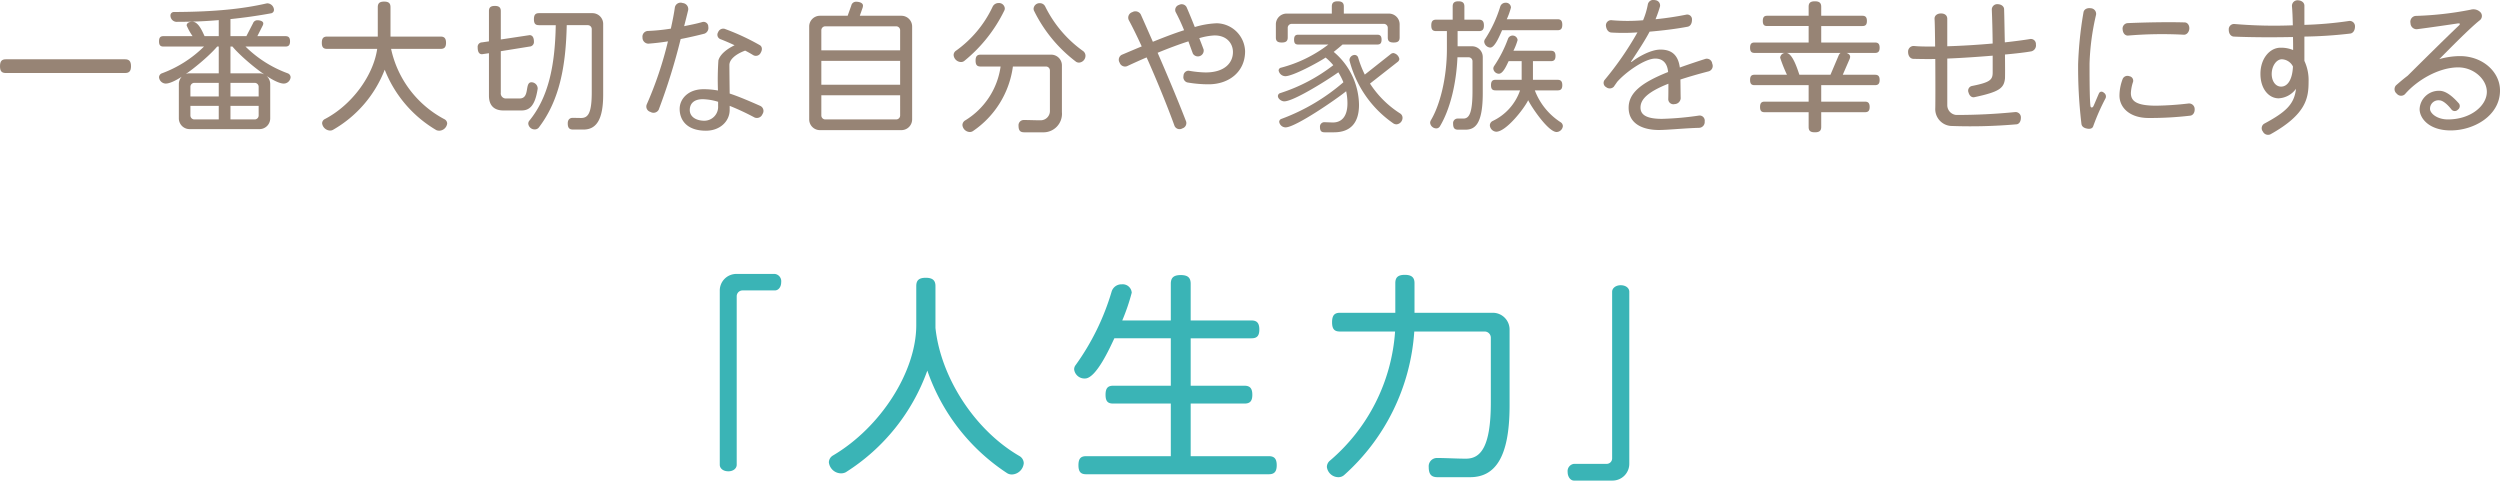 <svg xmlns="http://www.w3.org/2000/svg" width="549.834" height="105.694" viewBox="0 0 549.834 105.694"><defs><style>.cls-1{fill:#978475;}.cls-2{fill:#3ab4b6;}</style></defs><title>アセット 7</title><g id="レイヤー_2" data-name="レイヤー 2"><g id="back"><path class="cls-1" d="M27.475,16.059H1.305C.414,16.059,0,15.709,0,14.565s.414-1.526,1.305-1.526H27.475c.891,0,1.336.382,1.336,1.526S28.365,16.059,27.475,16.059Z"/><path class="cls-1" d="M62.42,18.381c-2.64,0-9.508-5.915-11.289-8.141h-.445v5.883H57.046a2.362,2.362,0,0,1,2.385,2.385v7.505a2.362,2.362,0,0,1-2.385,2.385H41.719a2.361,2.361,0,0,1-2.385-2.385V18.508a2.362,2.362,0,0,1,2.385-2.385h6.392V10.24h-.35c-1.781,2.194-8.682,8.141-11.321,8.141a1.515,1.515,0,0,1-1.463-1.399.954.954,0,0,1,.637-.859A25.914,25.914,0,0,0,44.866,10.24H35.963c-.668,0-.986-.286-.986-1.145s.318-1.145.986-1.145h6.392a12.558,12.558,0,0,1-1.304-2.353c0-.604.731-.827,1.24-.827,1.367,0,2.194,2.131,2.703,3.18h3.116V4.421c-2.862.254-5.946.382-9.35.382a1.383,1.383,0,0,1-1.271-1.367.751.751,0,0,1,.731-.795c9.317-.032,15.327-.731,20.352-1.876.063,0,.127-.032.19-.032a1.502,1.502,0,0,1,1.495,1.431.766.766,0,0,1-.637.763c-2.957.541-5.851.954-8.936,1.272v3.752h3.498l1.463-2.83a1.02,1.02,0,0,1,.986-.668c.444,0,1.271.159,1.271.699a1.077,1.077,0,0,1-.127.477L56.601,7.95h6.169c.668,0,1.018.286,1.018,1.145S63.438,10.24,62.77,10.24H53.993a25.783,25.783,0,0,0,9.285,5.883.953.953,0,0,1,.636.859A1.52,1.52,0,0,1,62.42,18.381Zm-14.31-.159H42.768a.87.87,0,0,0-.891.89v2.099h6.233Zm0,5.056H41.877v2.099a.87.87,0,0,0,.891.89h5.343Zm8.776-4.166a.87.87,0,0,0-.891-.89H50.686v2.989h6.201Zm0,4.166H50.686v2.989h5.311a.87.87,0,0,0,.891-.89Z"/><path class="cls-1" d="M96.602,28.747a1.726,1.726,0,0,1-.636-.127A26.749,26.749,0,0,1,84.613,15.328,26.04,26.04,0,0,1,73.229,28.556a1.247,1.247,0,0,1-.636.159,1.839,1.839,0,0,1-1.749-1.59,1.046,1.046,0,0,1,.572-.922c5.947-3.084,10.685-9.54,11.543-15.454H71.925c-.763,0-1.145-.318-1.145-1.336s.382-1.367,1.145-1.367H83.087V1.591c0-.827.35-1.24,1.399-1.24,1.049,0,1.398.413,1.398,1.24V8.046H96.919c.764,0,1.177.35,1.177,1.367s-.413,1.336-1.177,1.336H86.012A22.969,22.969,0,0,0,97.715,26.203a1.089,1.089,0,0,1,.636.954A1.811,1.811,0,0,1,96.602,28.747Z"/><path class="cls-1" d="M114.692,24.295h-3.975c-2.035,0-3.18-1.081-3.18-3.244V11.703l-1.526.223c-.827,0-.954-.858-.954-1.526a.97.97,0,0,1,.954-1.081l1.526-.223v-6.646c0-.763.317-1.145,1.304-1.145.953,0,1.304.382,1.304,1.145V8.682l6.328-.954c.763,0,.954.763.954,1.399a1,1,0,0,1-.954,1.113l-6.328,1.018V20.384a1.119,1.119,0,0,0,1.24,1.272h2.894c2.353,0,1.018-3.562,2.607-3.562a1.388,1.388,0,0,1,1.367,1.304v.127C117.682,23.246,116.474,24.295,114.692,24.295Zm13.642,4.197h-2.289c-.795,0-1.177-.318-1.177-1.367,0-.986.636-1.208,1.081-1.208l1.781.032c1.621.032,2.416-1.049,2.416-5.692V6.424a.869.869,0,0,0-.89-.89h-4.611c-.19,8.936-1.558,16.536-6.169,22.546a1.141,1.141,0,0,1-.922.382,1.404,1.404,0,0,1-1.367-1.24.982.982,0,0,1,.223-.668c4.165-5.088,5.66-11.988,5.818-21.019H118.54c-.763,0-1.112-.318-1.112-1.304s.35-1.336,1.112-1.336h11.734a2.362,2.362,0,0,1,2.385,2.385v15.55C132.659,26.171,131.229,28.493,128.334,28.493Z"/><path class="cls-1" d="M154.916,7.41c-1.622.413-3.402.827-5.215,1.177a135.139,135.139,0,0,1-4.834,15.55,1.3,1.3,0,0,1-1.812.477,1.227,1.227,0,0,1-.826-1.622,80.764,80.764,0,0,0,4.674-13.896c-1.558.254-3.053.413-4.324.509a1.317,1.317,0,0,1-1.272-1.367,1.252,1.252,0,0,1,1.177-1.431,42.325,42.325,0,0,0,5.056-.509c.382-1.717.7-3.339.891-4.706a1.288,1.288,0,0,1,1.718-.922,1.337,1.337,0,0,1,1.208,1.526c-.223.954-.541,2.194-.891,3.562,1.367-.286,2.735-.541,4.039-.922a1.033,1.033,0,0,1,1.271,1.05A1.333,1.333,0,0,1,154.916,7.41Zm11.066,18.444a55.242,55.242,0,0,0-5.502-2.576V24.168c0,2.512-2.13,4.579-5.215,4.579-4.293,0-5.787-2.417-5.787-4.802,0-2.131,1.812-4.325,5.247-4.325a17.666,17.666,0,0,1,3.18.286A62.955,62.955,0,0,1,158,13.293c.382-1.431,2.035-2.608,3.562-3.339-1.146-.541-2.258-1.018-3.181-1.367a1.041,1.041,0,0,1-.445-1.495,1.213,1.213,0,0,1,1.399-.763,50.83,50.83,0,0,1,7.759,3.593c.509.286.637.954.223,1.654a1.172,1.172,0,0,1-1.621.572c-.573-.35-1.177-.7-1.812-1.018-2.067.763-3.467,1.94-3.467,3.18,0,.541.032,3.657.063,6.264,1.94.636,4.103,1.558,6.773,2.735a1.227,1.227,0,0,1,.445,1.781A1.322,1.322,0,0,1,165.982,25.854Zm-8.046-3.466a12.475,12.475,0,0,0-3.37-.572c-2.194,0-2.862,1.208-2.862,2.385,0,1.494,1.399,2.353,3.243,2.353a3.051,3.051,0,0,0,2.989-3.243Z"/><path class="cls-1" d="M198.224,28.62H180.353a2.362,2.362,0,0,1-2.385-2.385V5.852a2.362,2.362,0,0,1,2.385-2.385h6.074l.795-2.226a1.065,1.065,0,0,1,1.112-.858c.541,0,1.463.191,1.463.858a1.581,1.581,0,0,1-.095.509l-.604,1.717h9.126a2.362,2.362,0,0,1,2.386,2.385V26.235A2.362,2.362,0,0,1,198.224,28.62Zm-.254-21.942a.87.87,0,0,0-.891-.89H181.529a.87.87,0,0,0-.891.89v4.388h17.331Zm0,6.71H180.639V18.635h17.331Zm0,7.568H180.639v4.42a.87.87,0,0,0,.891.89h15.55a.87.87,0,0,0,.891-.89Z"/><path class="cls-1" d="M220.895,2.29a32.719,32.719,0,0,1-8.841,11.13,1.177,1.177,0,0,1-.731.223,1.676,1.676,0,0,1-1.59-1.526,1.146,1.146,0,0,1,.509-.954,24.835,24.835,0,0,0,8.077-9.699,1.429,1.429,0,0,1,1.272-.795,1.286,1.286,0,0,1,1.398,1.145A1.063,1.063,0,0,1,220.895,2.29Zm8.395,26.807H225.251c-.827,0-1.24-.35-1.24-1.431a1.147,1.147,0,0,1,1.145-1.272c1.208,0,2.448.063,3.688.063a2.048,2.048,0,0,0,2.067-2.162V15.519a.869.869,0,0,0-.891-.89h-7.25a20.43,20.43,0,0,1-8.809,14.214,1.281,1.281,0,0,1-.668.191,1.682,1.682,0,0,1-1.622-1.526,1.21,1.21,0,0,1,.541-.986,16.54,16.54,0,0,0,7.854-11.893h-4.389c-.763,0-1.112-.318-1.112-1.304,0-.954.35-1.304,1.112-1.304H231.165a2.362,2.362,0,0,1,2.386,2.385v10.271A4.067,4.067,0,0,1,229.289,29.097ZM237.334,13.77a1.255,1.255,0,0,1-.636-.159A31.323,31.323,0,0,1,227.381,2.29a1.386,1.386,0,0,1-.063-.381A1.317,1.317,0,0,1,228.717.7a1.287,1.287,0,0,1,1.145.7,26.312,26.312,0,0,0,8.3,9.794,1.292,1.292,0,0,1,.572,1.081A1.52,1.52,0,0,1,237.334,13.77Z"/><path class="cls-1" d="M265.824,18.54a26.915,26.915,0,0,1-4.707-.413,1.21,1.21,0,0,1-.826-1.431,1.129,1.129,0,0,1,1.145-1.145,23.625,23.625,0,0,0,3.721.382c4.166,0,6.01-2.099,6.01-4.484,0-1.812-1.271-3.657-4.038-3.657a13.771,13.771,0,0,0-3.371.604q.478,1.193.954,2.48a1.285,1.285,0,0,1-2.354.922c-.381-1.018-.699-1.908-.985-2.703-2.099.668-4.452,1.558-6.773,2.512,2.131,4.897,4.516,10.557,6.265,15.104a1.219,1.219,0,0,1-.827,1.526,1.206,1.206,0,0,1-1.717-.541c-1.559-4.325-3.911-10.08-6.138-15.073-1.494.636-2.957,1.304-4.324,1.94a1.267,1.267,0,0,1-1.622-.795,1.218,1.218,0,0,1,.478-1.717c1.367-.572,2.83-1.208,4.388-1.844-1.049-2.29-2.035-4.293-2.861-5.819a1.265,1.265,0,0,1,.795-1.717,1.357,1.357,0,0,1,1.844.477c.7,1.558,1.622,3.657,2.672,6.042,2.289-.922,4.643-1.844,6.868-2.544a41.879,41.879,0,0,0-1.876-4.039,1.151,1.151,0,0,1,.763-1.526,1.222,1.222,0,0,1,1.654.477q.81,1.86,1.812,4.388a19.2,19.2,0,0,1,4.833-.827,6.358,6.358,0,0,1,6.232,6.169C273.837,15.773,270.308,18.54,265.824,18.54Z"/><path class="cls-1" d="M306.524,9.35c-.985,0-1.304-.35-1.304-1.113V6.138a.87.87,0,0,0-.891-.89H284.105a.869.869,0,0,0-.89.89V8.237c0,.763-.351,1.113-1.304,1.113-.986,0-1.305-.35-1.305-1.113V5.375a2.362,2.362,0,0,1,2.386-2.385h9.921V1.432c0-.763.318-1.145,1.304-1.145.986,0,1.336.382,1.336,1.145V2.99h9.89a2.362,2.362,0,0,1,2.385,2.385V8.237C307.828,9,307.479,9.35,306.524,9.35Zm-3.625.445h-7.632c-.604.541-1.272,1.081-1.939,1.622a15.447,15.447,0,0,1,5.564,11.639c0,4.039-1.939,6.042-5.501,6.042h-2.067c-.699,0-1.018-.286-1.018-1.177a.969.969,0,0,1,.922-1.049l1.781.063c2.099.064,3.339-1.367,3.339-4.198a12.518,12.518,0,0,0-.286-2.671c-2.004,1.654-11.13,7.95-13.324,7.95a1.438,1.438,0,0,1-1.399-1.208.699.699,0,0,1,.509-.668A44.174,44.174,0,0,0,295.458,18.094a14.227,14.227,0,0,0-1.112-2.194c-1.972,1.431-9.763,6.392-11.894,6.392-.604,0-1.399-.541-1.399-1.177a.69.69,0,0,1,.509-.636,37.922,37.922,0,0,0,11.671-6.137,12.045,12.045,0,0,0-1.686-1.685c-1.559,1.049-7.187,4.102-8.872,4.102a1.532,1.532,0,0,1-1.463-1.272.648.648,0,0,1,.541-.604,29.172,29.172,0,0,0,10.398-5.088h-6.614c-.637,0-.923-.254-.923-1.081,0-.795.286-1.081.923-1.081h17.362c.636,0,.954.286.954,1.081C303.854,9.541,303.535,9.795,302.899,9.795Zm4.229,17.553a1.378,1.378,0,0,1-.605-.159,24.047,24.047,0,0,1-9.699-13.801.479.479,0,0,1-.031-.223,1.173,1.173,0,0,1,1.145-1.081.812.812,0,0,1,.764.572,22.951,22.951,0,0,0,1.462,3.752L305.793,11.957a1.031,1.031,0,0,1,.668-.286,1.626,1.626,0,0,1,1.304,1.304.919.919,0,0,1-.413.668l-6.042,4.738a21.834,21.834,0,0,0,6.646,6.583,1.128,1.128,0,0,1,.509.954A1.451,1.451,0,0,1,307.129,27.348Z"/><path class="cls-1" d="M325.252,6.837h-4.675v3.339h3.147a2.362,2.362,0,0,1,2.386,2.385v7.918c0,6.9-1.749,8.045-3.848,8.045h-1.559c-.763,0-1.113-.318-1.113-1.304a.998.998,0,0,1,1.018-1.145h1.24c1.304,0,2.004-1.272,2.004-6.105v-6.487a.869.869,0,0,0-.891-.89h-2.417c-.254,5.851-1.621,11.448-3.848,15.168a.917.917,0,0,1-.826.477,1.373,1.373,0,0,1-1.336-1.24,1.212,1.212,0,0,1,.159-.541c2.003-3.339,3.529-9.285,3.529-15.709V6.837h-2.353c-.731,0-1.082-.286-1.082-1.24,0-.954.351-1.272,1.082-1.272h3.625V1.432c0-.763.317-1.145,1.271-1.145s1.304.382,1.304,1.145V4.325H325.252c.73,0,1.112.318,1.112,1.272C326.364,6.551,325.982,6.837,325.252,6.837Zm17.299-.191H330.371c-.413.827-1.526,3.816-2.607,3.816a1.43,1.43,0,0,1-1.336-1.272,1.026,1.026,0,0,1,.223-.636,28.077,28.077,0,0,0,3.308-7.123,1.211,1.211,0,0,1,1.145-.827,1.097,1.097,0,0,1,1.208,1.05A15.818,15.818,0,0,1,331.389,4.23h11.162c.699,0,1.049.318,1.049,1.208C343.6,6.36,343.25,6.647,342.551,6.647Zm-.191,22.387c-1.844,0-5.501-5.438-6.265-6.996-.89,1.876-4.865,6.932-7.027,6.932a1.505,1.505,0,0,1-1.399-1.399,1.079,1.079,0,0,1,.604-.954,11.629,11.629,0,0,0,6.042-6.741H328.908c-.668,0-.985-.286-.985-1.145,0-.859.317-1.177.985-1.177h5.756v-4.102h-2.862c-.381.731-1.176,2.767-2.162,2.767a1.263,1.263,0,0,1-1.208-1.113,1.046,1.046,0,0,1,.19-.604,27.495,27.495,0,0,0,3.053-6.01,1.095,1.095,0,0,1,2.099.318,12.866,12.866,0,0,1-.922,2.353h8.236c.667,0,1.018.286,1.018,1.145s-.351,1.145-1.018,1.145h-3.943v4.102h5.438c.668,0,1.018.318,1.018,1.177,0,.858-.35,1.145-1.018,1.145h-5.024a14.408,14.408,0,0,0,5.66,6.996,1.038,1.038,0,0,1,.509.858A1.437,1.437,0,0,1,342.359,29.033Z"/><path class="cls-1" d="M375.842,15.678c-2.449.636-4.516,1.24-6.265,1.812.031,1.272.031,3.084.063,4.134a1.375,1.375,0,0,1-1.336,1.272,1.126,1.126,0,0,1-1.398-1.049c.031-.922.031-2.29.031-3.434-4.738,1.876-6.137,3.53-6.137,5.247,0,1.622,1.367,2.48,4.737,2.48a66.078,66.078,0,0,0,8.173-.731,1.131,1.131,0,0,1,1.208,1.304,1.278,1.278,0,0,1-1.176,1.399c-3.371.095-6.996.477-8.904.477-3.339,0-6.646-1.24-6.646-4.897,0-3.212,2.702-5.469,8.681-7.854-.19-2.131-1.336-2.957-2.83-2.957-2.29,0-6.519,2.989-8.396,5.151-.222.35-.477.668-.699,1.018a1.242,1.242,0,0,1-1.686.127,1.064,1.064,0,0,1-.381-1.558,69.925,69.925,0,0,0,7.25-10.494,43.237,43.237,0,0,1-5.724.032c-.637-.032-1.113-.604-1.209-1.495a1.138,1.138,0,0,1,1.336-1.208,40.288,40.288,0,0,0,6.837,0A16.623,16.623,0,0,0,362.422.923a1.231,1.231,0,0,1,1.559-.89,1.166,1.166,0,0,1,1.113,1.367A27.173,27.173,0,0,1,364.107,4.23a68.287,68.287,0,0,0,6.805-1.018,1.048,1.048,0,0,1,1.209,1.145c0,.859-.382,1.431-.986,1.526-2.321.445-5.342.827-8.331,1.081-.954,1.813-2.289,3.88-4.103,6.614l.128.064c1.018-.827,4.038-2.735,6.359-2.735,2.354,0,3.88,1.081,4.262,3.943,1.685-.604,3.562-1.24,5.66-1.908a1.193,1.193,0,0,1,1.463,1.049A1.235,1.235,0,0,1,375.842,15.678Z"/><path class="cls-1" d="M412.376,18.73h-11.829v3.625h9.635c.668,0,1.018.318,1.018,1.177,0,.858-.35,1.145-1.018,1.145h-9.635V27.92c0,.795-.35,1.177-1.399,1.177-1.049,0-1.367-.382-1.367-1.177V24.677H388.082c-.668,0-.986-.286-.986-1.145,0-.859.318-1.177.986-1.177h9.698v-3.625H385.888c-.668,0-.986-.286-.986-1.145s.318-1.145.986-1.145h7.123a32.672,32.672,0,0,1-1.495-3.752,1.152,1.152,0,0,1,1.177-1.049H385.888c-.668,0-.986-.286-.986-1.145s.318-1.145.986-1.145h11.893V5.725h-9.126c-.637,0-.954-.254-.954-1.113s.317-1.145.954-1.145h9.126V1.495c0-.795.318-1.208,1.367-1.208,1.05,0,1.399.413,1.399,1.208V3.467h9.062c.637,0,.986.286.986,1.145s-.35,1.113-.986,1.113h-9.062v3.625H412.376c.668,0,1.018.286,1.018,1.145s-.35,1.145-1.018,1.145h-6.265c.541.191.795.477.795.827a1.207,1.207,0,0,1-.127.541l-1.494,3.434H412.376c.668,0,1.018.286,1.018,1.145S413.044,18.73,412.376,18.73Zm-19.493-7.091c1.399.095,2.48,3.72,2.862,4.802H402.582l1.781-4.198a1.306,1.306,0,0,1,.444-.604Z"/><path class="cls-1" d="M446.78,11.289c-1.24.223-3.307.477-5.819.7.032,2.735.032,4.961,0,5.31-.254,2.099-1.208,2.894-6.709,4.07-.541.127-1.082-.222-1.305-1.018a1.05,1.05,0,0,1,.7-1.431c4.007-.795,4.61-1.335,4.61-2.989V12.243c-3.147.254-6.678.509-9.984.636V23.119a2.161,2.161,0,0,0,1.939,2.162,129.135,129.135,0,0,0,13.038-.636,1.167,1.167,0,0,1,1.208,1.272c0,.859-.445,1.431-1.049,1.431a116.729,116.729,0,0,1-14.405.35,3.714,3.714,0,0,1-3.371-3.911c.032-1.208.032-6.137,0-10.812-1.78.032-3.402,0-4.833-.032-.637-.032-1.146-.604-1.146-1.526a1.225,1.225,0,0,1,1.272-1.304c1.24.127,2.83.127,4.674.127-.031-2.83-.063-5.215-.127-6.105-.031-.763.668-1.177,1.399-1.177.985,0,1.399.541,1.399,1.177v6.042c3.212-.095,6.773-.318,9.984-.604-.031-2.703-.095-5.247-.19-7.537A1.192,1.192,0,0,1,439.403.923c.826.032,1.367.541,1.367,1.113.063,1.94.095,4.643.159,7.282,2.258-.254,4.229-.509,5.533-.731a1.11,1.11,0,0,1,1.304,1.177A1.346,1.346,0,0,1,446.78,11.289Z"/><path class="cls-1" d="M460.356,27.793c-.159.477-.731.636-1.399.477-.668-.127-1.113-.477-1.177-1.018a103.974,103.974,0,0,1-.731-13.165,82.088,82.088,0,0,1,1.177-11.352c.096-.668.763-1.049,1.622-.922a1.235,1.235,0,0,1,1.145,1.431,53.677,53.677,0,0,0-1.432,10.748c0,5.501.064,8.077.191,9.254.031.477.445.541.668.095.35-.763.826-1.94,1.208-2.798.19-.413.668-.541,1.113-.127a.969.969,0,0,1,.35,1.177A47.686,47.686,0,0,0,460.356,27.793Zm21.337-2.353a75.051,75.051,0,0,1-9.158.509c-4.103,0-6.392-2.258-6.392-4.929a10.367,10.367,0,0,1,.731-3.721,1.157,1.157,0,0,1,1.431-.541,1.001,1.001,0,0,1,.827,1.24,9.018,9.018,0,0,0-.478,2.448c0,1.717,1.081,2.798,5.565,2.798a68.518,68.518,0,0,0,7.06-.477,1.226,1.226,0,0,1,1.398,1.145C482.743,24.772,482.298,25.376,481.693,25.44ZM480.23,7.632a89.716,89.716,0,0,0-12.211.191c-.604.032-1.113-.477-1.177-1.335a1.209,1.209,0,0,1,1.018-1.399c2.894-.127,8.3-.286,12.625-.159.604,0,1.081.604,1.018,1.431C481.407,7.187,480.835,7.696,480.23,7.632Z"/><path class="cls-1" d="M516.924,7.378a96.792,96.792,0,0,1-10.111.668v5.342a9.973,9.973,0,0,1,.922,4.547c0,3.593-.477,7.187-8.396,11.607a1.257,1.257,0,0,1-1.653-.604,1.173,1.173,0,0,1,.255-1.717c4.929-2.639,6.646-4.356,7.027-7.695a5.03,5.03,0,0,1-3.815,2.099c-2.163,0-4.007-2.067-4.007-5.374,0-3.466,2.13-5.756,4.388-5.756a6.874,6.874,0,0,1,2.799.509c0-.859,0-1.844-.032-2.862-4.643.095-9.508.064-13.006-.095-.605-.032-1.113-.573-1.113-1.495a1.165,1.165,0,0,1,1.272-1.272,102.924,102.924,0,0,0,12.815.286c-.032-1.654-.096-3.18-.191-4.229a1.223,1.223,0,0,1,1.304-1.272c.859.032,1.432.541,1.432,1.177v4.229a82.651,82.651,0,0,0,9.825-.859,1.165,1.165,0,0,1,1.304,1.208C517.941,6.678,517.528,7.283,516.924,7.378Zm-15.072,5.66c-1.177,0-2.227,1.463-2.227,3.243,0,1.495.796,2.767,2.067,2.767,1.463,0,2.48-1.59,2.607-4.42A2.838,2.838,0,0,0,501.852,13.038Z"/><path class="cls-1" d="M538.99,28.684c-4.738,0-6.837-2.639-6.837-4.706a4.225,4.225,0,0,1,4.389-4.007c1.145,0,2.575.858,4.293,2.83a.977.977,0,0,1-.286,1.335.923.923,0,0,1-1.367-.032c-1.018-1.304-2.004-2.035-2.672-2.035a1.841,1.841,0,0,0-2.066,1.876c0,.954,1.494,2.321,3.942,2.321,5.024,0,8.555-3.021,8.555-6.074,0-2.703-2.83-5.374-6.297-5.374-4.229,0-8.999,2.767-11.702,5.883a1.22,1.22,0,0,1-1.812-.095,1.262,1.262,0,0,1-.19-1.812c.827-.731,1.686-1.463,2.575-2.13,4.644-4.611,8.841-8.745,11.258-11.034.381-.35.286-.541-.223-.477-2.099.318-6.265.922-9,1.272a1.341,1.341,0,0,1-1.398-1.336,1.291,1.291,0,0,1,1.112-1.59,72.927,72.927,0,0,0,12.116-1.367,2.165,2.165,0,0,1,2.099.509,1.2,1.2,0,0,1-.127,1.844c-2.035,1.622-5.819,5.438-8.872,8.522a16.733,16.733,0,0,1,4.547-.668c4.992,0,8.809,3.466,8.809,7.568C549.834,25.44,544.11,28.684,538.99,28.684Z"/><path class="cls-2" d="M170.421,63.874h-7.103a1.282,1.282,0,0,0-1.291,1.291v37.052c0,.795-.745,1.44-1.838,1.44-1.143,0-1.887-.646-1.887-1.44V63.973a3.647,3.647,0,0,1,3.675-3.725h8.443a1.608,1.608,0,0,1,1.391,1.788C171.812,63.179,171.166,63.874,170.421,63.874Z"/><path class="cls-2" d="M222.577,104.353a1.92,1.92,0,0,1-1.093-.298,44.124,44.124,0,0,1-17.532-22.549,43.963,43.963,0,0,1-17.93,22.35,2.224,2.224,0,0,1-1.093.249,2.728,2.728,0,0,1-2.633-2.434,1.787,1.787,0,0,1,.895-1.49c10.529-6.208,18.327-18.476,18.327-28.658V62.93c0-1.192.496-1.838,2.086-1.838,1.589,0,2.136.646,2.136,1.838v9.188c1.143,10.778,8.543,22.45,18.525,28.211a1.879,1.879,0,0,1,.895,1.54A2.724,2.724,0,0,1,222.577,104.353Z"/><path class="cls-2" d="M279.056,104.303H238.875c-1.143,0-1.688-.497-1.688-1.987,0-1.49.546-1.987,1.688-1.987H257.5V88.757H244.835c-1.143,0-1.688-.447-1.688-1.937,0-1.49.546-1.987,1.688-1.987H257.5V74.403H245.083c-.894,1.887-3.974,8.841-6.456,8.841a2.291,2.291,0,0,1-2.385-1.987,1.497,1.497,0,0,1,.348-.993,53.556,53.556,0,0,0,7.897-16.142,2.251,2.251,0,0,1,2.235-1.589,1.984,1.984,0,0,1,2.185,1.838,44.529,44.529,0,0,1-2.086,6.109H257.5v-8.046c0-1.292.547-1.937,2.186-1.937s2.186.646,2.186,1.937v8.046h13.36c1.143,0,1.738.497,1.738,1.987s-.596,1.937-1.738,1.937H261.871V84.833h11.82c1.143,0,1.738.497,1.738,1.987,0,1.49-.596,1.937-1.738,1.937H261.871v11.572h17.185c1.143,0,1.738.497,1.738,1.987C280.794,103.806,280.198,104.303,279.056,104.303Z"/><path class="cls-2" d="M323.314,104.949h-7.151c-1.292,0-1.938-.546-1.938-2.235a1.815,1.815,0,0,1,1.738-1.987c2.136,0,4.321.149,6.457.149,3.229,0,5.463-2.583,5.463-12.367V74.304a1.358,1.358,0,0,0-1.391-1.391H311.047a46.446,46.446,0,0,1-15.446,31.589,1.916,1.916,0,0,1-1.291.447,2.564,2.564,0,0,1-2.483-2.235,1.799,1.799,0,0,1,.596-1.341A40.961,40.961,0,0,0,306.825,72.913H294.706c-1.191,0-1.738-.497-1.738-2.036s.547-2.086,1.738-2.086H306.875V62.285c0-1.192.497-1.838,2.086-1.838,1.59,0,2.136.646,2.136,1.838V68.791h17.185a3.689,3.689,0,0,1,3.726,3.725v16.688C332.007,100.677,328.778,104.949,323.314,104.949Z"/><path class="cls-2" d="M354.612,105.694H346.168c-.744,0-1.391-.795-1.391-1.888a1.608,1.608,0,0,1,1.391-1.788h7.152a1.201,1.201,0,0,0,1.242-1.242v-36.605c0-.795.794-1.44,1.887-1.44,1.143,0,1.888.645,1.888,1.44v37.797A3.689,3.689,0,0,1,354.612,105.694Z"/></g></g></svg>